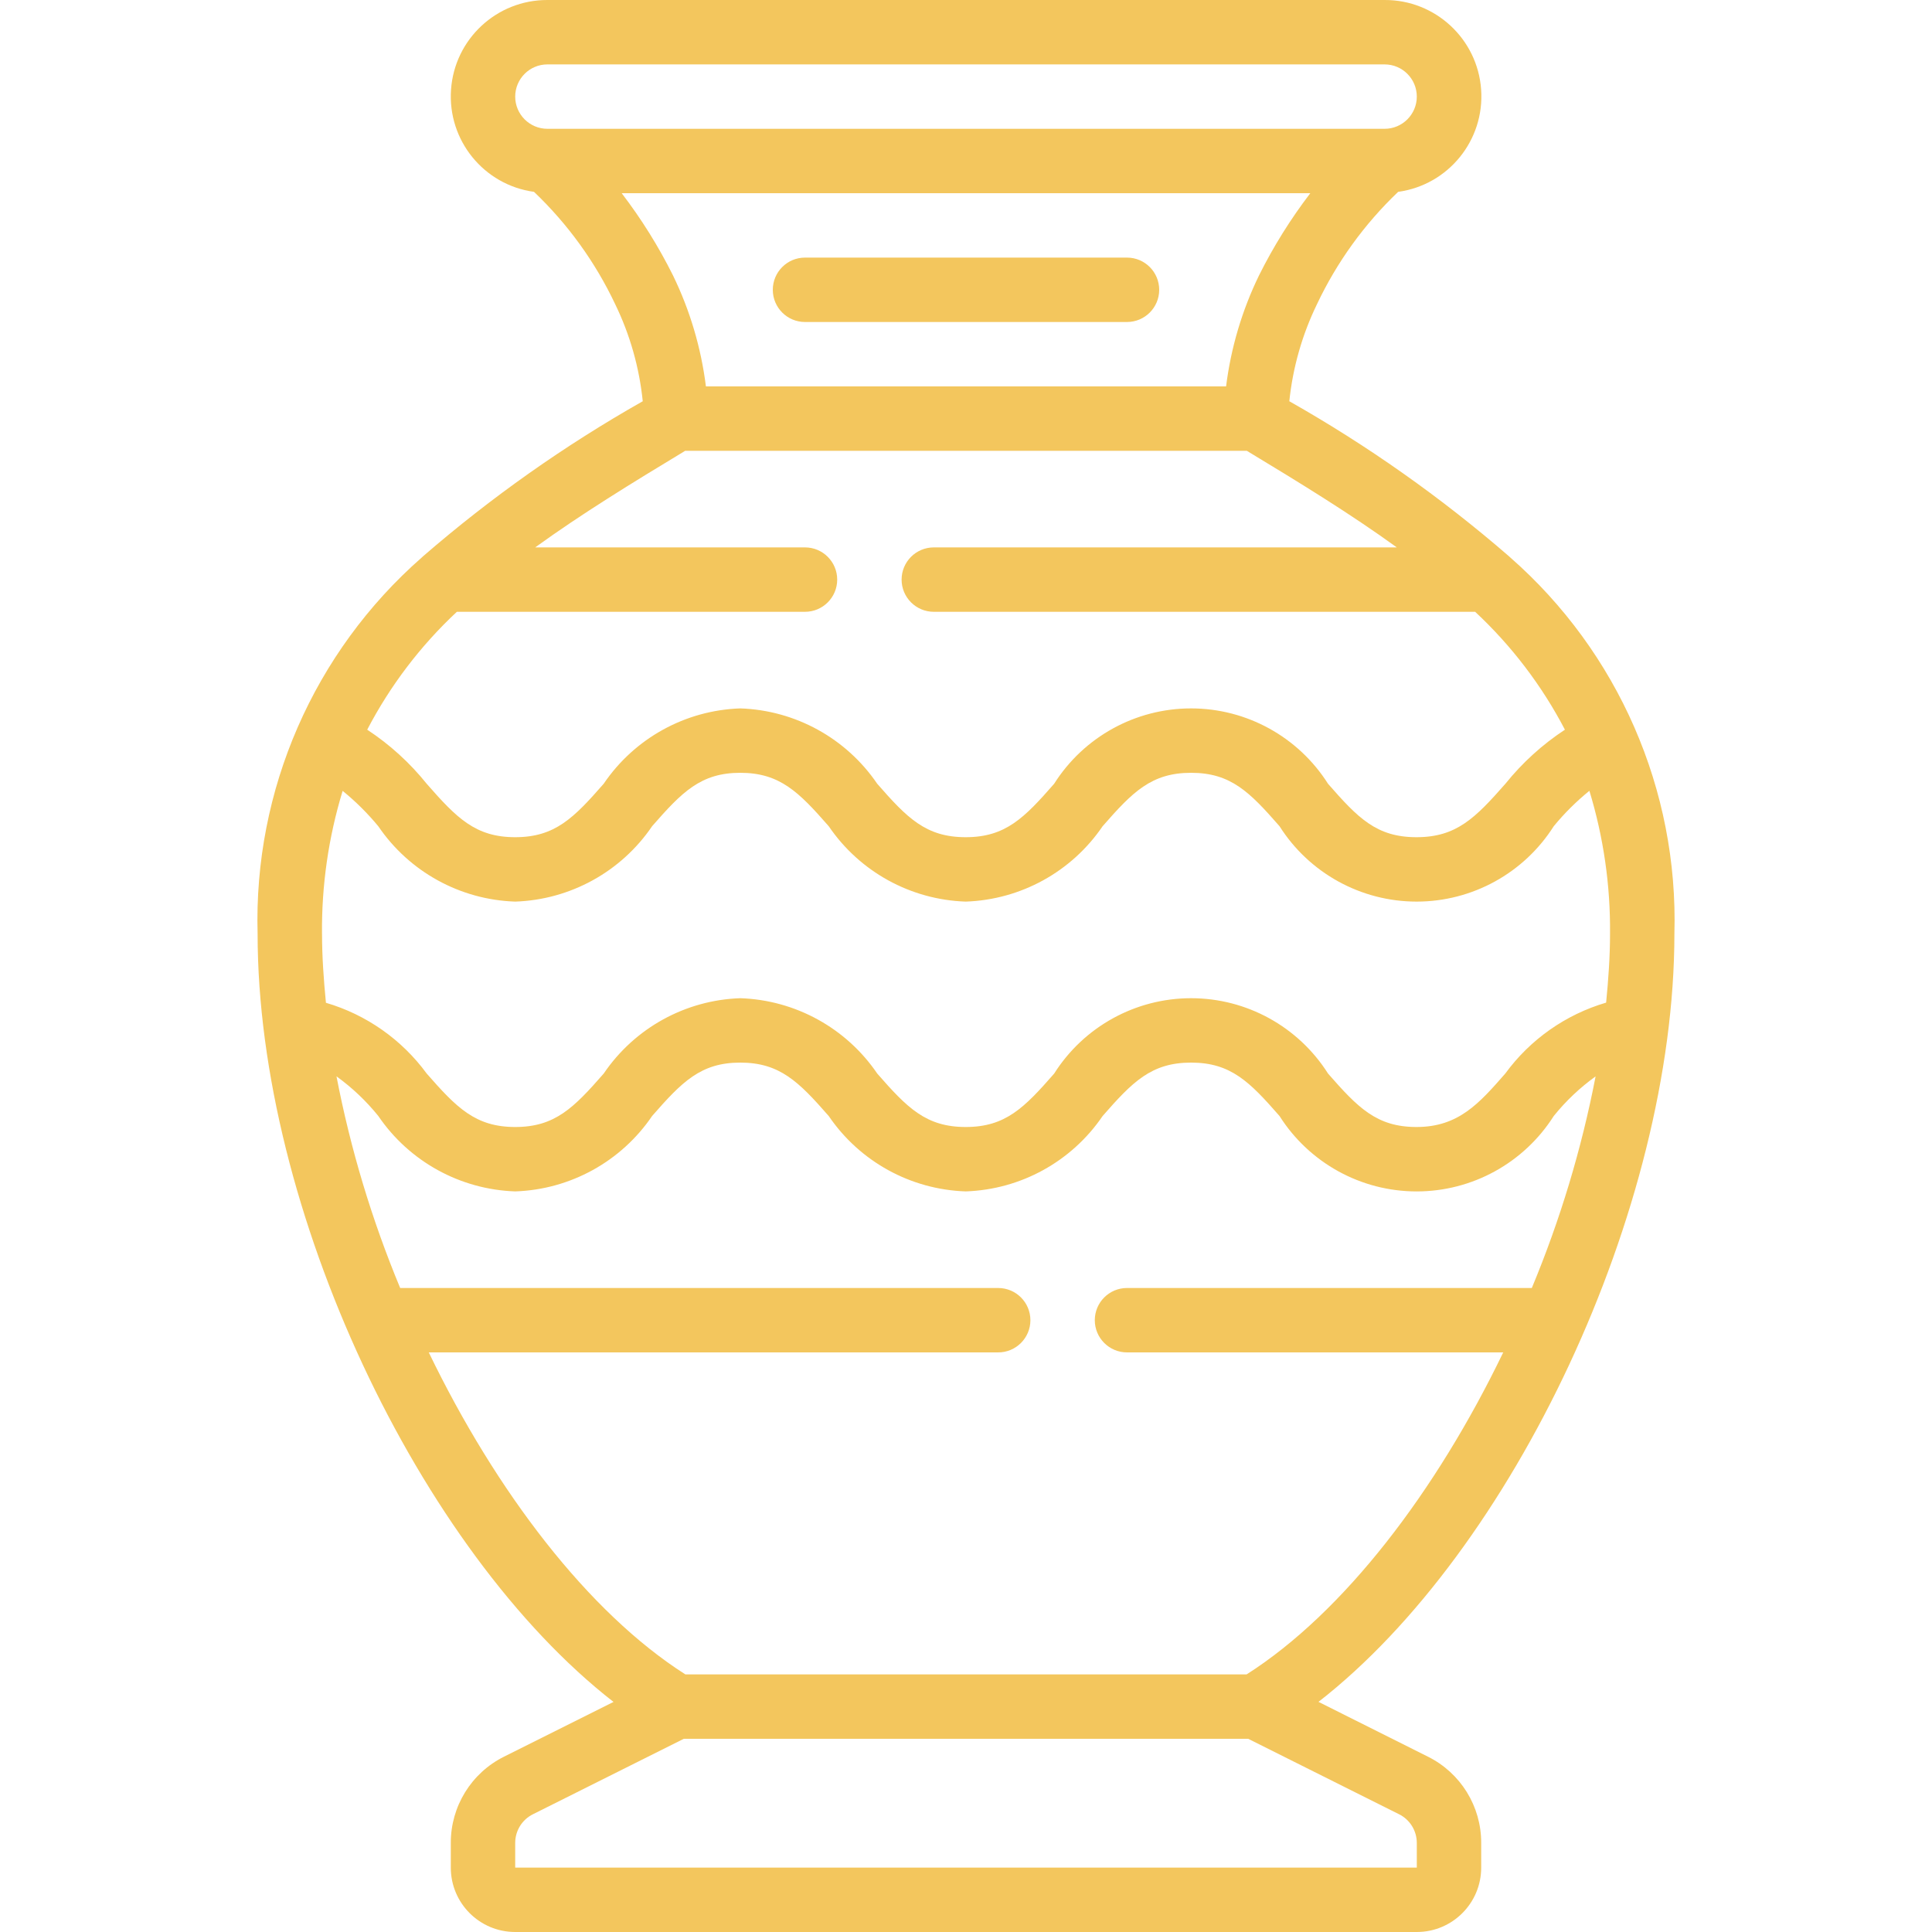 <?xml version="1.0"?>
<svg xmlns="http://www.w3.org/2000/svg" xmlns:xlink="http://www.w3.org/1999/xlink" xmlns:svgjs="http://svgjs.com/svgjs"
    version="1.1" width="512" height="512" x="0" y="0" viewBox="0 0 44 60" style="enable-background:new 0 0 512 512"
    xml:space="preserve" class="">
    <g>
        <g xmlns="http://www.w3.org/2000/svg" id="Page-1" fill="none" fill-rule="evenodd">
            <g id="006---Vase" fill="rgb(0,0,0)" fill-rule="nonzero" transform="translate(-1)">
                <path id="Shape"
                    d="m28 8h-10c-.552 0-1 .448-1 1s.448 1 1 1h10c.552 0 1-.448 1-1s-.448-1-1-1z"
                    fill="#F3C65D" data-original="#000000" />
                <path id="Shape"
                    d="m12.053 52.855-3.4 1.7c-1.016.506-1.657 1.546-1.653 2.681v.764c0 1.105.895 2 2 2h28c1.105 0 2-.895 2-2v-.764c.004-1.137-.639-2.178-1.658-2.683l-3.395-1.7c6.034-4.696 11.053-15.297 11.053-23.853.126-4.462-1.744-8.747-5.1-11.69-.013-.014-.027-.024-.04-.037-2.108-1.826-4.392-3.438-6.819-4.812.108-1.047.399-2.067.859-3.014.618-1.308 1.473-2.491 2.521-3.489 1.561-.215 2.688-1.604 2.577-3.176s-1.422-2.789-2.998-2.782h-26c-1.575-.004-2.884 1.213-2.993 2.785-.11 1.571 1.017 2.959 2.577 3.173 1.048.998 1.903 2.181 2.521 3.489.46.947.749 1.967.856 3.014-2.427 1.374-4.711 2.986-6.819 4.812-.013.013-.027.023-.04.037-3.357 2.942-5.227 7.228-5.102 11.69 0 8.556 5.019 19.157 11.053 23.855zm24.947 4.381 0.0.764h-28l0-.764c-.001-.379.213-.726.553-.894l4.683-2.342h17.528l4.683 2.342c.34.168.554.515.553.894zm-5.285-5.236h-17.43c-3.018-1.922-5.88-5.677-7.969-10h17.684c.552 0 1-.448 1-1s-.448-1-1-1h-18.572c-.881-2.118-1.544-4.32-1.978-6.573.486.351.924.766 1.3 1.233.962 1.413 2.541 2.282 4.25 2.34 1.711-.057 3.292-.928 4.254-2.344.924-1.056 1.507-1.656 2.736-1.656s1.821.6 2.747 1.659c.963 1.415 2.543 2.284 4.253 2.341 1.71-.057 3.29-.926 4.253-2.341.927-1.059 1.511-1.659 2.747-1.659s1.821.6 2.747 1.659c.925 1.458 2.531 2.342 4.258 2.342s3.333-.884 4.258-2.342c.376-.467.814-.881 1.3-1.231-.435 2.252-1.099 4.454-1.981 6.572h-12.572c-.552 0-1 .448-1 1s.448 1 1 1h11.684c-2.084 4.323-4.951 8.078-7.969 10zm-28.715-23c-.014-1.504.202-3.001.641-4.439.405.329.776.698 1.108 1.1.962 1.414 2.542 2.283 4.251 2.339 1.711-.057 3.292-.928 4.254-2.344.924-1.056 1.507-1.656 2.736-1.656s1.821.6 2.747 1.659c.963 1.415 2.543 2.284 4.253 2.341 1.71-.057 3.29-.926 4.253-2.341.927-1.059 1.511-1.659 2.747-1.659s1.821.6 2.747 1.659c.925 1.458 2.531 2.341 4.258 2.341s3.333-.883 4.258-2.341c.331-.403.702-.771 1.107-1.1.439 1.439.655 2.937.641 4.441 0 .7-.05 1.412-.121 2.137-1.257.37-2.357 1.143-3.13 2.2-.813.93-1.456 1.663-2.759 1.663-1.236 0-1.82-.6-2.747-1.659-.923-1.457-2.528-2.341-4.253-2.341s-3.33.883-4.253 2.341c-.926 1.059-1.51 1.659-2.747 1.659s-1.82-.6-2.747-1.659c-.963-1.415-2.543-2.284-4.253-2.341-1.707.057-3.283.927-4.242 2.34-.927 1.06-1.512 1.66-2.748 1.66s-1.821-.6-2.748-1.658c-.774-1.057-1.874-1.831-3.131-2.2-.071-.73-.121-1.442-.121-2.142zm4.188-10h10.812c.552 0 1-.448 1-1s-.448-1-1-1h-8.379c1.432-1.037 3.011-2.005 4.658-3h17.442c1.647.995 3.226 1.963 4.658 3h-14.379c-.552 0-1 .448-1 1s.448 1 1 1h16.812c1.13 1.053 2.073 2.291 2.788 3.661-.7.46-1.324 1.027-1.849 1.68-.932 1.059-1.517 1.659-2.761 1.659s-1.82-.6-2.747-1.659c-.923-1.457-2.528-2.341-4.253-2.341s-3.33.883-4.253 2.341c-.926 1.059-1.51 1.659-2.747 1.659s-1.82-.6-2.747-1.659c-.963-1.415-2.543-2.284-4.253-2.341-1.707.057-3.283.927-4.242 2.34-.927 1.06-1.512 1.66-2.748 1.66s-1.82-.6-2.746-1.656c-.525-.654-1.149-1.222-1.85-1.683.714-1.369 1.655-2.607 2.784-3.661zm24.912-10.447c-.528 1.085-.873 2.25-1.023 3.447h-16.154c-.15-1.197-.495-2.362-1.023-3.447-.448-.9-.982-1.755-1.593-2.553h21.386c-.611.798-1.145 1.653-1.593 2.553zm-22.1-6.553h26c.552 0 1 .448 1 1s-.448 1-1 1h-26c-.552 0-1-.448-1-1s.448-1 1-1z"
                    fill="#F3C65D" data-original="#000000" />
            </g>
        </g>
    </g>
</svg>